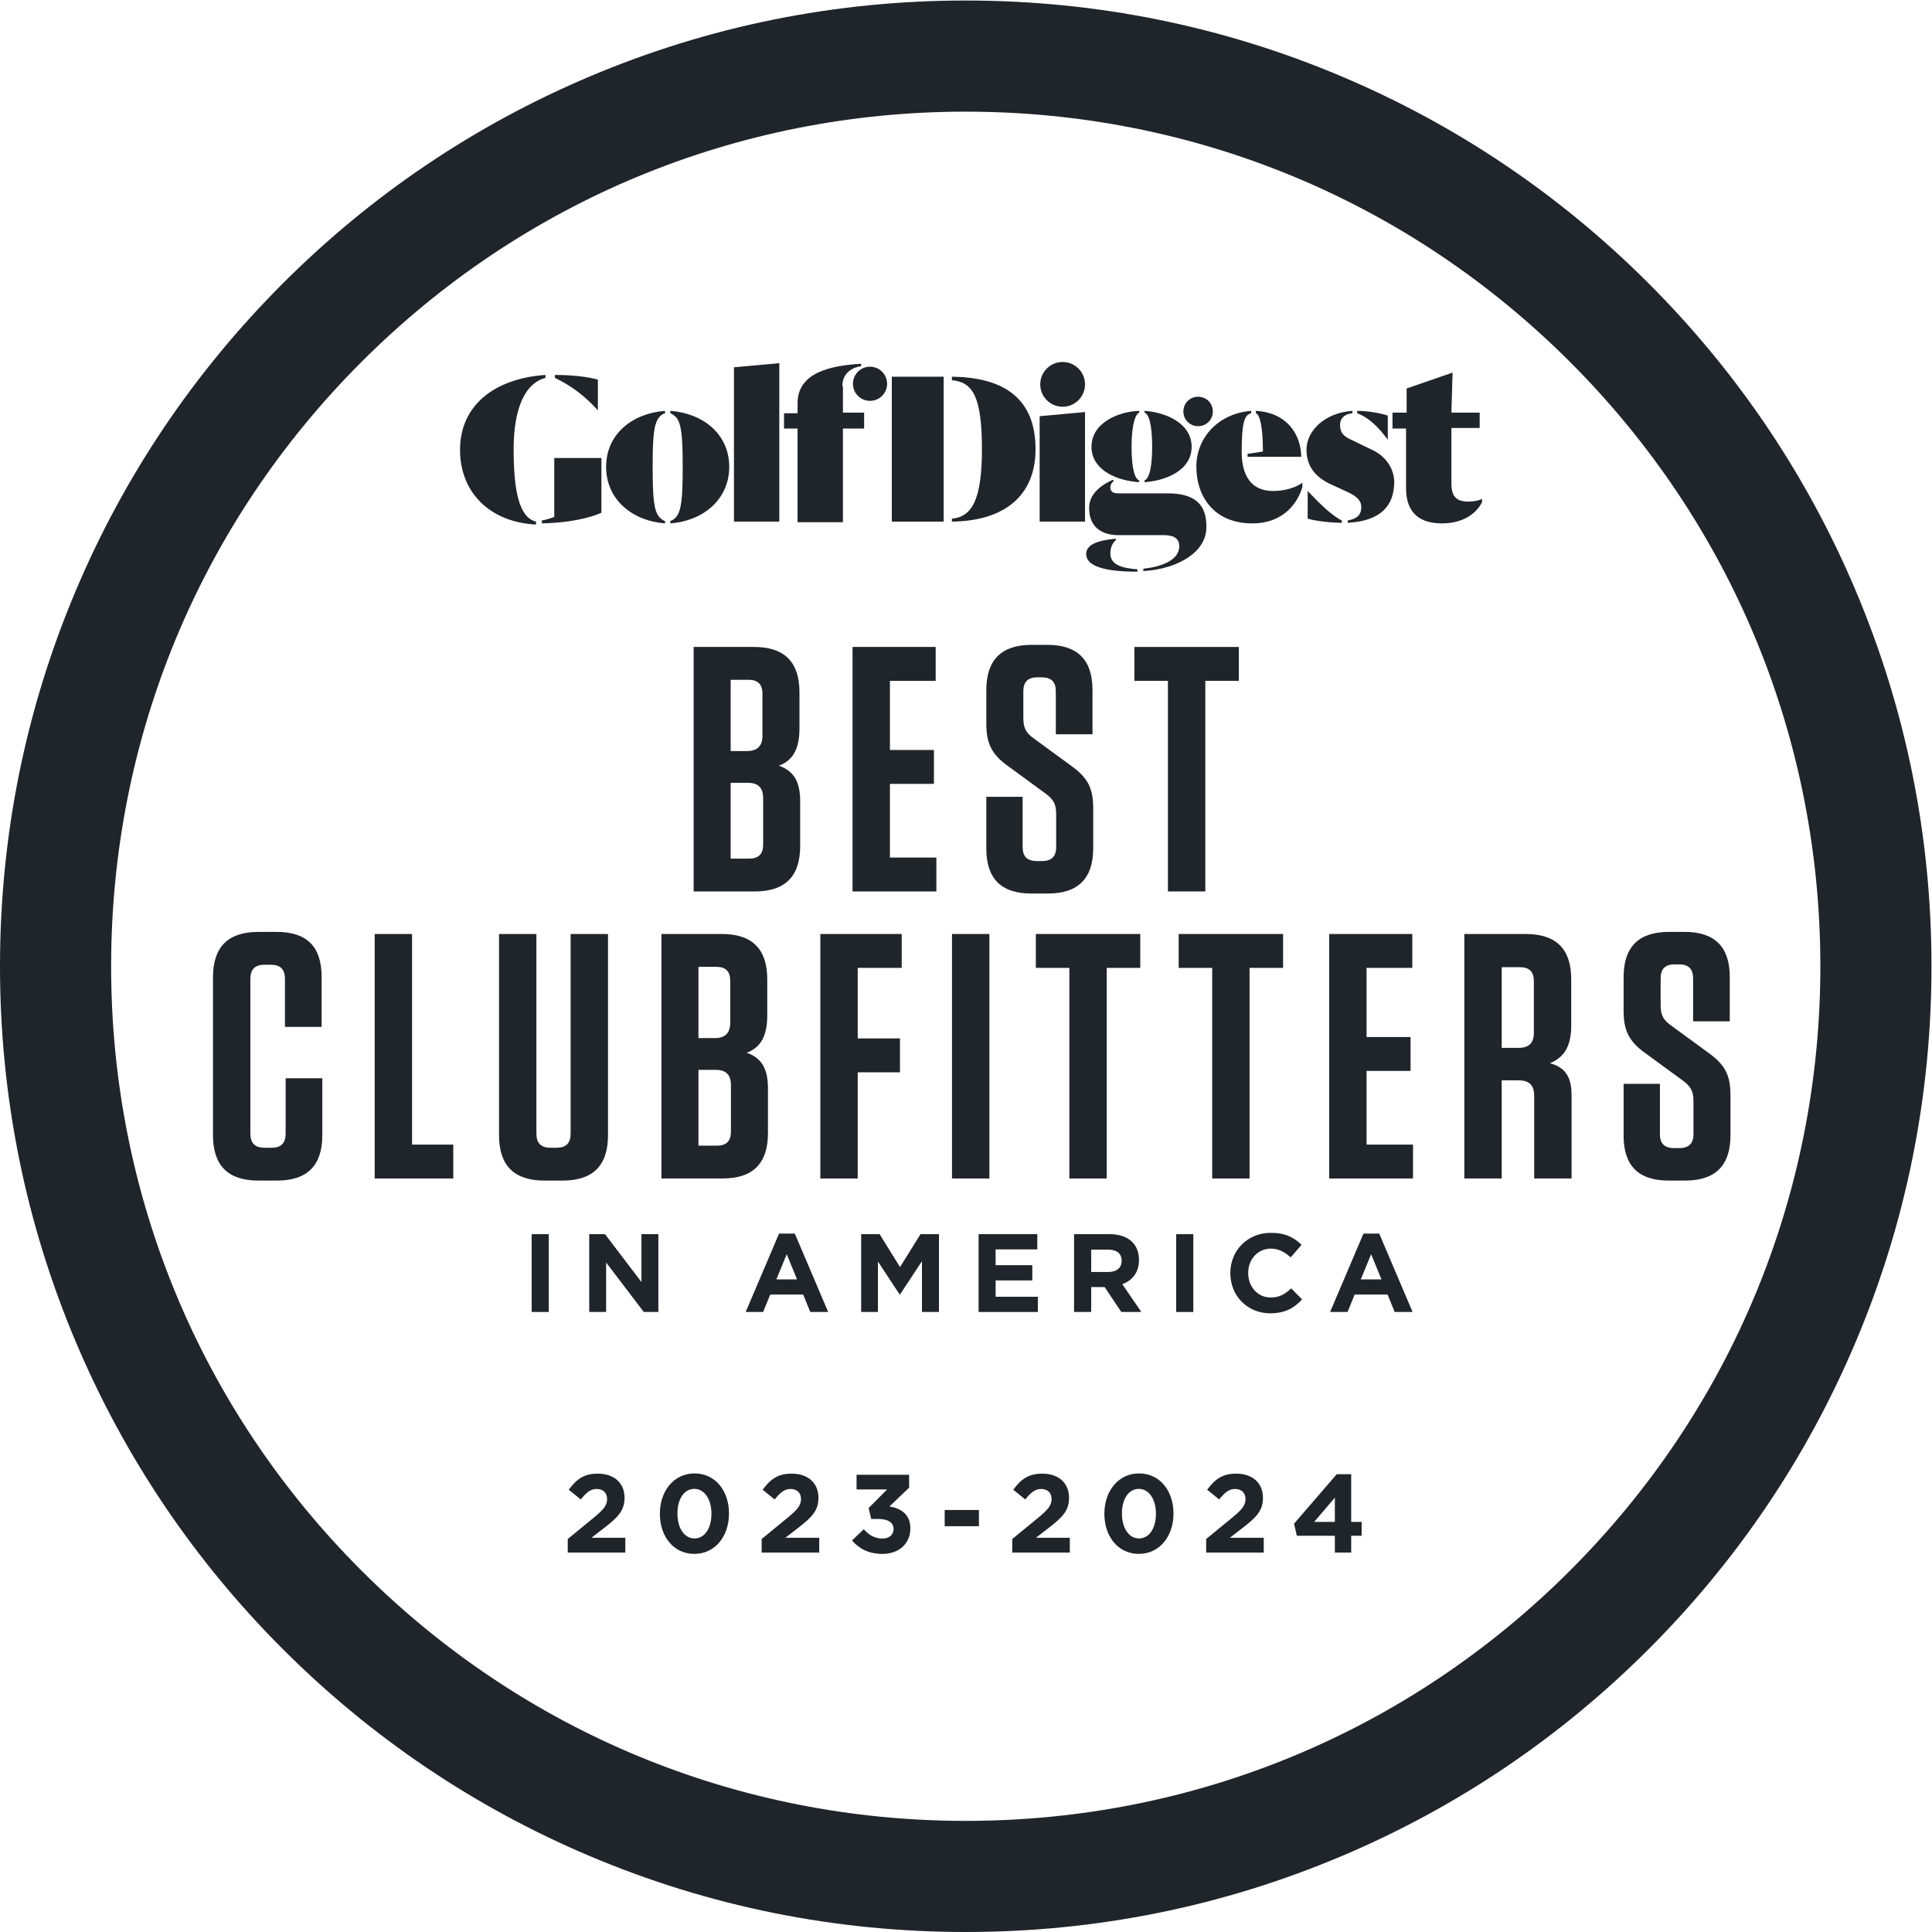 <?xml version="1.0" encoding="UTF-8" standalone="no"?>
<svg
   xmlns:dc="http://purl.org/dc/elements/1.1/"
   xmlns:cc="http://creativecommons.org/ns#"
   xmlns:rdf="http://www.w3.org/1999/02/22-rdf-syntax-ns#"
   xmlns:svg="http://www.w3.org/2000/svg"
   xmlns="http://www.w3.org/2000/svg"
   viewBox="0 0 134.12 134.12"
   height="134.12"
   width="134.12"
   xml:space="preserve"
   id="svg2"
   version="1.1"><defs
     id="defs6" /><g
     transform="matrix(1.333,0,0,-1.333,0,134.12)"
     id="g10"><g
       transform="scale(0.1)"
       id="g12"><path
         id="path14"
         style="fill:#1f252a;fill-opacity:1;fill-rule:nonzero;stroke:none"
         d="M 502.941,948.008 C 384.059,948.008 272.293,901.711 188.23,817.648 104.168,733.586 57.871,621.82 57.871,502.938 57.871,384.055 104.168,272.289 188.23,188.227 272.293,104.164 384.059,57.867 502.941,57.867 c 118.883,0 230.649,46.297 314.711,130.36 84.063,84.062 130.36,195.828 130.36,314.711 0,118.882 -46.297,230.648 -130.36,314.71 -84.062,84.063 -195.828,130.36 -314.711,130.36 z M 502.941,0 C 435.059,0 369.188,13.297 307.164,39.531 247.273,64.863 193.488,101.125 147.309,147.305 101.129,193.484 64.867,247.27 39.535,307.16 13.301,369.188 0,435.055 0,502.938 c 0,67.886 13.301,133.753 39.535,195.777 25.332,59.894 61.594,113.676 107.774,159.855 46.179,46.18 99.964,82.442 159.855,107.774 62.024,26.234 127.895,39.536 195.777,39.536 67.883,0 133.754,-13.302 195.778,-39.536 59.894,-25.332 113.676,-61.594 159.855,-107.774 46.18,-46.179 82.442,-99.961 107.774,-159.855 26.234,-62.024 39.532,-127.891 39.532,-195.777 0,-67.883 -13.298,-133.75 -39.532,-195.778 C 941.016,247.27 904.754,193.484 858.574,147.305 812.395,101.125 758.613,64.863 698.719,39.531 636.695,13.297 570.824,0 502.941,0" /><path
         id="path16"
         style="fill:#1f252a;fill-opacity:1;fill-rule:nonzero;stroke:none"
         d="m 380.516,559.004 h 9.64 c 4.91,0 7.278,2.367 7.278,7.277 v 24.192 c 0,5.457 -2.547,8.004 -8.004,8.004 h -8.914 z m 9.277,93.129 h -9.277 v -37.106 h 8.55 c 5.457,0 8.004,2.731 8.004,8.004 v 21.828 c 0,4.911 -2.367,7.274 -7.277,7.274 z m 26.922,-63.117 v -23.461 c 0,-15.825 -7.824,-23.649 -23.649,-23.649 H 361.234 V 669.23 h 31.469 c 15.824,0 23.645,-7.82 23.645,-23.644 v -18.734 c 0,-11.278 -3.817,-16.918 -10.731,-19.461 7.457,-2.547 11.098,-8.004 11.098,-18.375" /><path
         id="path18"
         style="fill:#1f252a;fill-opacity:1;fill-rule:nonzero;stroke:none"
         d="m 487.281,669.23 v -17.64 h -23.828 v -36.016 h 22.918 V 597.93 h -22.918 v -38.379 h 24.192 V 541.906 H 443.992 V 669.23 h 43.289" /><path
         id="path20"
         style="fill:#1f252a;fill-opacity:1;fill-rule:nonzero;stroke:none"
         d="m 569.316,585.199 v -20.738 c 0,-15.824 -7.824,-23.645 -23.648,-23.645 h -8.551 c -15.82,0 -23.461,7.821 -23.461,23.465 v 26.918 h 18.914 v -26.191 c 0,-4.91 2.368,-7.278 7.461,-7.278 h 2.543 c 5.094,0 7.457,2.368 7.457,7.278 v 17.461 c 0,5.277 -1.816,7.64 -5.453,10.367 l -19.644,14.371 c -8.735,6.184 -11.278,12.188 -11.278,22.008 v 17.461 c 0,15.824 7.821,23.648 23.645,23.648 h 8.183 c 15.645,0 23.465,-7.824 23.465,-23.465 v -23.101 h -19.097 v 22.375 c 0,4.91 -2.364,7.273 -7.278,7.273 h -2.363 c -4.91,0 -7.273,-2.363 -7.273,-7.273 v -14.188 c 0,-5.277 1.816,-7.824 5.453,-10.371 l 19.644,-14.367 c 8.551,-6.184 11.281,-11.641 11.281,-22.008" /><path
         id="path22"
         style="fill:#1f252a;fill-opacity:1;fill-rule:nonzero;stroke:none"
         d="M 608.234,541.906 V 651.59 h -17.461 v 17.64 H 645.16 V 651.59 H 627.699 V 541.906 h -19.465" /><path
         id="path24"
         style="fill:#1f252a;fill-opacity:1;fill-rule:nonzero;stroke:none"
         d="m 167.855,444.621 v -29.648 c 0,-15.825 -7.82,-23.645 -23.644,-23.645 h -9.641 c -15.824,0 -23.648,7.82 -23.648,23.645 v 82.215 c 0,15.824 7.824,23.648 23.648,23.648 h 9.457 c 15.825,0 23.465,-7.641 23.465,-23.465 v -26.012 h -19.097 v 24.918 c 0,5.094 -2.368,7.457 -7.278,7.457 h -3.273 c -5.094,0 -7.457,-2.363 -7.457,-7.457 v -80.394 c 0,-5.094 2.363,-7.457 7.457,-7.457 h 3.636 c 4.911,0 7.278,2.363 7.278,7.457 v 28.738 h 19.097" /><path
         id="path26"
         style="fill:#1f252a;fill-opacity:1;fill-rule:nonzero;stroke:none"
         d="M 214.598,519.742 V 410.063 h 21.461 v -17.645 h -40.926 v 127.324 h 19.465" /><path
         id="path28"
         style="fill:#1f252a;fill-opacity:1;fill-rule:nonzero;stroke:none"
         d="m 316.637,414.973 c 0,-15.825 -7.824,-23.645 -23.649,-23.645 h -9.457 c -15.824,0 -23.644,7.82 -23.644,23.645 v 104.769 h 19.461 V 415.883 c 0,-5.094 2.363,-7.457 7.457,-7.457 h 3.093 c 4.911,0 7.274,2.363 7.274,7.457 v 103.859 h 19.465 V 414.973" /><path
         id="path30"
         style="fill:#1f252a;fill-opacity:1;fill-rule:nonzero;stroke:none"
         d="m 363.742,409.516 h 9.641 c 4.91,0 7.273,2.367 7.273,7.277 v 24.191 c 0,5.457 -2.547,8.004 -8.004,8.004 h -8.91 z m 9.278,93.129 h -9.278 v -37.106 h 8.547 c 5.457,0 8.004,2.731 8.004,8.004 v 21.824 c 0,4.914 -2.363,7.278 -7.273,7.278 z m 26.918,-63.114 v -23.465 c 0,-15.828 -7.821,-23.648 -23.645,-23.648 h -31.832 v 127.324 h 31.469 c 15.824,0 23.644,-7.82 23.644,-23.644 v -18.735 c 0,-11.277 -3.82,-16.918 -10.73,-19.465 7.457,-2.546 11.094,-8.003 11.094,-18.367" /><path
         id="path32"
         style="fill:#1f252a;fill-opacity:1;fill-rule:nonzero;stroke:none"
         d="M 469.598,519.742 V 502.098 H 446.68 v -36.739 h 22.008 V 447.715 H 446.68 v -55.297 h -19.461 v 127.324 h 42.379" /><path
         id="path34"
         style="fill:#1f252a;fill-opacity:1;fill-rule:nonzero;stroke:none"
         d="M 515.25,392.418 H 495.785 V 519.742 H 515.25 V 392.418" /><path
         id="path36"
         style="fill:#1f252a;fill-opacity:1;fill-rule:nonzero;stroke:none"
         d="m 556.898,392.418 v 109.68 h -17.46 v 17.644 h 54.386 v -17.644 h -17.461 v -109.68 h -19.465" /><path
         id="path38"
         style="fill:#1f252a;fill-opacity:1;fill-rule:nonzero;stroke:none"
         d="m 631.289,392.418 v 109.68 h -17.461 v 17.644 h 54.383 V 502.098 H 650.75 v -109.68 h -19.461" /><path
         id="path40"
         style="fill:#1f252a;fill-opacity:1;fill-rule:nonzero;stroke:none"
         d="M 735.504,519.742 V 502.098 H 711.68 v -36.012 h 22.918 V 448.441 H 711.68 v -38.378 h 24.191 v -17.645 h -43.656 v 127.324 h 43.289" /><path
         id="path42"
         style="fill:#1f252a;fill-opacity:1;fill-rule:nonzero;stroke:none"
         d="m 791.527,502.465 h -9.461 v -42.02 h 8.731 c 5.457,0 8.004,2.547 8.004,7.825 v 26.918 c 0,4.91 -2.363,7.277 -7.274,7.277 z m 26.918,-66.754 v -43.293 h -19.461 v 42.93 c 0,5.636 -2.546,8.183 -8.187,8.183 h -8.731 v -51.113 h -19.461 v 127.324 h 32.012 c 15.824,0 23.649,-7.82 23.649,-23.644 v -24.012 c 0,-11.273 -4.004,-16.734 -11.098,-19.641 8.004,-2.183 11.277,-7.093 11.277,-16.734" /><path
         id="path44"
         style="fill:#1f252a;fill-opacity:1;fill-rule:nonzero;stroke:none"
         d="m 901.203,435.711 v -20.738 c 0,-15.825 -7.824,-23.645 -23.648,-23.645 h -8.547 c -15.824,0 -23.465,7.82 -23.465,23.465 v 26.918 h 18.918 V 415.52 c 0,-4.911 2.363,-7.278 7.457,-7.278 h 2.547 c 5.09,0 7.457,2.367 7.457,7.278 v 17.46 c 0,5.274 -1.82,7.641 -5.457,10.368 l -19.645,14.371 c -8.73,6.183 -11.277,12.187 -11.277,22.008 v 17.461 c 0,15.824 7.82,23.648 23.645,23.648 h 8.183 c 15.645,0 23.465,-7.824 23.465,-23.465 V 474.27 h -19.098 v 22.371 c 0,4.914 -2.363,7.277 -7.273,7.277 h -2.367 c -4.91,0 -7.274,-2.363 -7.274,-7.277 v -14.188 c 0,-5.273 1.817,-7.82 5.453,-10.367 l 19.649,-14.367 c 8.547,-6.184 11.277,-11.641 11.277,-22.008" /><path
         id="path46"
         style="fill:#1f252a;fill-opacity:1;fill-rule:nonzero;stroke:none"
         d="m 276.883,322.898 v 40.52 h 8.914 v -40.52 h -8.914" /><path
         id="path48"
         style="fill:#1f252a;fill-opacity:1;fill-rule:nonzero;stroke:none"
         d="m 335.281,322.898 -19.625,25.758 v -25.758 h -8.797 v 40.52 h 8.219 l 18.988,-24.949 v 24.949 h 8.797 v -40.52 h -7.582" /><path
         id="path50"
         style="fill:#1f252a;fill-opacity:1;fill-rule:nonzero;stroke:none"
         d="m 409.703,352.996 -5.383,-13.137 h 10.766 z m 12.27,-30.098 -3.703,9.086 h -17.133 l -3.707,-9.086 h -9.086 l 17.363,40.809 h 8.223 l 17.363,-40.809 h -9.32" /><path
         id="path52"
         style="fill:#1f252a;fill-opacity:1;fill-rule:nonzero;stroke:none"
         d="m 480.137,322.898 v 26.454 L 468.73,332.043 h -0.23 l -11.285,17.137 v -26.282 h -8.742 v 40.52 h 9.609 l 10.648,-17.137 10.653,17.137 h 9.609 v -40.52 h -8.855" /><path
         id="path54"
         style="fill:#1f252a;fill-opacity:1;fill-rule:nonzero;stroke:none"
         d="m 509.645,322.898 v 40.52 h 30.562 v -7.93 H 518.5 v -8.218 h 19.102 v -7.934 H 518.5 v -8.508 h 21.996 v -7.93 h -30.851" /><path
         id="path56"
         style="fill:#1f252a;fill-opacity:1;fill-rule:nonzero;stroke:none"
         d="m 584.133,349.582 c 0,3.82 -2.664,5.789 -7.004,5.789 h -8.856 v -11.633 h 9.028 c 4.34,0 6.832,2.313 6.832,5.731 z m -0.176,-26.684 -8.68,12.965 h -7.004 v -12.965 h -8.918 v 40.52 h 18.524 c 9.551,0 15.281,-5.035 15.281,-13.371 v -0.117 c 0,-6.539 -3.531,-10.653 -8.68,-12.559 l 9.899,-14.473 h -10.422" /><path
         id="path58"
         style="fill:#1f252a;fill-opacity:1;fill-rule:nonzero;stroke:none"
         d="m 612.543,322.898 v 40.52 h 8.914 v -40.52 h -8.914" /><path
         id="path60"
         style="fill:#1f252a;fill-opacity:1;fill-rule:nonzero;stroke:none"
         d="m 661.504,322.203 c -11.922,0 -20.777,9.203 -20.777,20.84 v 0.113 c 0,11.52 8.679,20.953 21.125,20.953 7.64,0 12.214,-2.546 15.976,-6.25 l -5.672,-6.539 c -3.125,2.836 -6.308,4.571 -10.359,4.571 -6.832,0 -11.754,-5.672 -11.754,-12.618 v -0.117 c 0,-6.945 4.805,-12.73 11.754,-12.73 4.629,0 7.465,1.851 10.648,4.746 l 5.672,-5.731 c -4.168,-4.457 -8.797,-7.238 -16.613,-7.238" /><path
         id="path62"
         style="fill:#1f252a;fill-opacity:1;fill-rule:nonzero;stroke:none"
         d="m 714.055,352.996 -5.383,-13.137 h 10.766 z m 12.269,-30.098 -3.703,9.086 h -17.133 l -3.703,-9.086 h -9.09 l 17.368,40.809 h 8.218 l 17.364,-40.809 h -9.321" /><path
         id="path64"
         style="fill:#1f252a;fill-opacity:1;fill-rule:nonzero;stroke:none"
         d="m 302.445,225.273 -6.254,5.04 c 3.997,5.441 7.875,8.39 15.11,8.39 8.625,0 13.949,-4.976 13.949,-12.558 0,-6.774 -3.473,-10.188 -10.648,-15.747 L 308,205.305 h 17.656 v -7.7 h -29.984 v 7.063 l 13.488,11.059 c 5.035,4.164 7.004,6.367 7.004,9.722 0,3.414 -2.258,5.27 -5.441,5.27 -3.125,0 -5.27,-1.739 -8.278,-5.446" /><path
         id="path66"
         style="fill:#1f252a;fill-opacity:1;fill-rule:nonzero;stroke:none"
         d="m 361.594,230.773 c -5.387,0 -8.801,-5.382 -8.801,-12.847 0,-7.469 3.531,-12.965 8.914,-12.965 5.383,0 8.801,5.437 8.801,12.848 0,7.41 -3.531,12.964 -8.914,12.964 z m 0,-33.859 c -10.824,0 -17.946,9.086 -17.946,20.895 0,11.808 7.235,21.011 18.059,21.011 10.824,0 17.945,-9.086 17.945,-20.894 0,-11.809 -7.234,-21.012 -18.058,-21.012" /><path
         id="path68"
         style="fill:#1f252a;fill-opacity:1;fill-rule:nonzero;stroke:none"
         d="m 403.43,225.273 -6.25,5.04 c 3.996,5.441 7.871,8.39 15.105,8.39 8.625,0 13.953,-4.976 13.953,-12.558 0,-6.774 -3.472,-10.188 -10.652,-15.747 l -6.598,-5.093 h 17.657 v -7.7 H 396.66 v 7.063 l 13.485,11.059 c 5.039,4.164 7.003,6.367 7.003,9.722 0,3.414 -2.257,5.27 -5.437,5.27 -3.129,0 -5.27,-1.739 -8.281,-5.446" /><path
         id="path70"
         style="fill:#1f252a;fill-opacity:1;fill-rule:nonzero;stroke:none"
         d="m 446.082,230.484 v 7.641 h 27.379 v -6.715 l -10.246,-9.781 c 5.558,-0.926 10.883,-3.82 10.883,-11.402 0,-7.7 -5.559,-13.313 -14.586,-13.313 -7.293,0 -12.328,2.895 -15.801,7.004 l 6.133,5.844 c 2.777,-3.125 5.676,-4.86 9.785,-4.86 3.355,0 5.73,1.907 5.73,4.977 0,3.355 -2.839,5.211 -7.929,5.211 h -3.707 l -1.387,5.672 9.664,9.722 h -15.918" /><path
         id="path72"
         style="fill:#1f252a;fill-opacity:1;fill-rule:nonzero;stroke:none"
         d="m 491.977,211.324 v 8.453 h 17.828 v -8.453 h -17.828" /><path
         id="path74"
         style="fill:#1f252a;fill-opacity:1;fill-rule:nonzero;stroke:none"
         d="m 533.934,225.273 -6.25,5.04 c 3.992,5.441 7.871,8.39 15.105,8.39 8.625,0 13.949,-4.976 13.949,-12.558 0,-6.774 -3.472,-10.188 -10.648,-15.747 l -6.602,-5.093 h 17.657 v -7.7 H 527.16 v 7.063 l 13.488,11.059 c 5.036,4.164 7.004,6.367 7.004,9.722 0,3.414 -2.257,5.27 -5.441,5.27 -3.125,0 -5.27,-1.739 -8.277,-5.446" /><path
         id="path76"
         style="fill:#1f252a;fill-opacity:1;fill-rule:nonzero;stroke:none"
         d="m 593.082,230.773 c -5.387,0 -8.801,-5.382 -8.801,-12.847 0,-7.469 3.532,-12.965 8.914,-12.965 5.383,0 8.801,5.437 8.801,12.848 0,7.41 -3.531,12.964 -8.914,12.964 z m 0,-33.859 c -10.824,0 -17.945,9.086 -17.945,20.895 0,11.808 7.234,21.011 18.058,21.011 10.825,0 17.946,-9.086 17.946,-20.894 0,-11.809 -7.235,-21.012 -18.059,-21.012" /><path
         id="path78"
         style="fill:#1f252a;fill-opacity:1;fill-rule:nonzero;stroke:none"
         d="m 634.922,225.273 -6.254,5.04 c 3.996,5.441 7.875,8.39 15.109,8.39 8.621,0 13.95,-4.976 13.95,-12.558 0,-6.774 -3.473,-10.188 -10.653,-15.747 l -6.597,-5.093 h 17.656 v -7.7 h -29.985 v 7.063 l 13.485,11.059 c 5.039,4.164 7.004,6.367 7.004,9.722 0,3.414 -2.254,5.27 -5.438,5.27 -3.129,0 -5.269,-1.739 -8.277,-5.446" /><path
         id="path80"
         style="fill:#1f252a;fill-opacity:1;fill-rule:nonzero;stroke:none"
         d="m 695.168,226.203 -10.766,-12.621 h 10.766 z m 8.508,12.211 v -24.832 h 5.441 v -7.234 h -5.441 v -8.743 h -8.508 v 8.743 h -19.797 l -1.445,6.308 22.226,25.758 h 7.524" /><path
         id="path82"
         style="fill:#1f252a;fill-opacity:1;fill-rule:nonzero;stroke:none"
         d="m 593.277,755.059 v 0.918 c -2.144,0.613 -3.984,5.828 -3.984,17.488 0,11.961 2.145,17.176 3.984,17.789 v 0.922 c -10.734,-0.309 -24.847,-6.137 -24.847,-18.711 0,-12.578 14.113,-17.793 24.847,-18.406" /><path
         id="path84"
         style="fill:#1f252a;fill-opacity:1;fill-rule:nonzero;stroke:none"
         d="m 608.004,749.227 h -25.77 c -2.453,0 -3.988,0.921 -3.988,3.07 0,1.531 0.922,2.762 1.844,3.375 l -0.617,0.613 c -5.215,-2.457 -12.27,-6.75 -12.27,-14.726 0,-9.817 6.442,-14.11 15.34,-14.11 h 23.621 c 4.906,0 7.977,-1.535 7.977,-5.828 0,-7.363 -9.821,-10.738 -18.715,-11.656 v -1.231 c 19.019,1.231 32.824,10.434 32.824,22.704 0.309,12.882 -7.055,17.789 -20.246,17.789" /><path
         id="path86"
         style="fill:#1f252a;fill-opacity:1;fill-rule:nonzero;stroke:none"
         d="m 623.953,784.199 c 4.297,0 7.672,3.375 7.672,7.668 0,4.297 -3.375,7.672 -7.672,7.672 -4.293,0 -7.668,-3.375 -7.668,-7.672 0,-4.293 3.375,-7.668 7.668,-7.668" /><path
         id="path88"
         style="fill:#1f252a;fill-opacity:1;fill-rule:nonzero;stroke:none"
         d="m 578.246,717.938 c 0,3.988 1.844,6.136 3.07,7.054 l -0.308,0.617 c -10.121,-0.921 -15.336,-3.375 -15.336,-7.976 0,-6.137 8.894,-9.203 26.687,-9.203 v 1.226 c -8.285,0.614 -14.113,2.453 -14.113,8.282" /><path
         id="path90"
         style="fill:#1f252a;fill-opacity:1;fill-rule:nonzero;stroke:none"
         d="m 620.582,773.465 c 0,12.574 -14.113,18.098 -24.543,18.711 v -0.922 c 2.149,-0.613 3.988,-5.828 3.988,-17.789 0,-11.66 -1.839,-16.875 -3.988,-17.488 v -0.918 c 10.43,0.613 24.543,5.828 24.543,18.406" /><path
         id="path92"
         style="fill:#1f252a;fill-opacity:1;fill-rule:nonzero;stroke:none"
         d="m 288.66,736.957 c -1.531,-0.613 -4.293,-1.531 -6.441,-1.84 v -1.535 c 14.418,0.309 24.543,2.762 30.984,5.523 v 28.528 H 288.66 v -30.676" /><path
         id="path94"
         style="fill:#1f252a;fill-opacity:1;fill-rule:nonzero;stroke:none"
         d="m 311.363,792.48 v 15.954 c -5.215,1.535 -13.5,2.453 -22.394,2.453 v -1.532 c 8.894,-4.296 15.34,-9.203 22.394,-16.875" /><path
         id="path96"
         style="fill:#1f252a;fill-opacity:1;fill-rule:nonzero;stroke:none"
         d="m 267.496,772.234 c 0,22.704 6.746,34.664 16.563,37.121 v 1.532 c -26.688,-1.84 -44.481,-15.949 -44.481,-38.957 0,-22.395 15.649,-37.735 39.574,-38.961 v 1.535 c -8.894,2.148 -11.656,16.258 -11.656,37.73" /><path
         id="path98"
         style="fill:#1f252a;fill-opacity:1;fill-rule:nonzero;stroke:none"
         d="m 349.094,792.176 v -1.227 c 0.922,-0.308 2.148,-1.226 3.066,-2.148 2.762,-3.375 3.375,-10.121 3.375,-25.77 0,-15.949 -0.613,-22.699 -3.375,-26.074 -0.613,-0.918 -2.144,-1.84 -3.066,-2.148 v -1.227 c 16.871,1.227 30.676,12.273 30.676,29.449 0,17.18 -13.805,27.918 -30.676,29.145" /><path
         id="path100"
         style="fill:#1f252a;fill-opacity:1;fill-rule:nonzero;stroke:none"
         d="m 315.656,763.031 c 0,-17.176 13.805,-28.222 30.68,-29.449 v 1.227 c -1.231,0.308 -2.148,1.226 -3.07,2.148 -2.762,3.375 -3.375,10.125 -3.375,26.074 0,15.953 0.613,22.395 3.375,25.77 0.613,0.922 1.839,1.84 3.07,2.148 v 1.227 c -16.875,-1.227 -30.68,-11.965 -30.68,-29.145" /><path
         id="path102"
         style="fill:#1f252a;fill-opacity:1;fill-rule:nonzero;stroke:none"
         d="m 382.227,734.504 h 23.621 v 82.519 l -23.621,-2.148 v -80.371" /><path
         id="path104"
         style="fill:#1f252a;fill-opacity:1;fill-rule:nonzero;stroke:none"
         d="m 438.672,805.059 c 0,7.054 5.519,9.816 9.812,10.429 v 1.227 c -15.336,-0.918 -33.129,-4.293 -33.129,-20.551 v -5.215 h -7.054 v -7.976 h 7.054 v -48.778 h 23.622 v 48.778 h 11.043 v 8.281 h -11.043 v 13.805 h -0.305" /><path
         id="path106"
         style="fill:#1f252a;fill-opacity:1;fill-rule:nonzero;stroke:none"
         d="m 453.086,815.184 c -4.906,0 -8.895,-3.989 -8.895,-8.899 0,-4.906 3.989,-8.894 8.895,-8.894 4.91,0 8.898,3.988 8.898,8.894 0,4.91 -3.988,8.899 -8.898,8.899" /><path
         id="path108"
         style="fill:#1f252a;fill-opacity:1;fill-rule:nonzero;stroke:none"
         d="m 464.438,809.969 h 26.996 v -75.465 h -26.996 v 75.465" /><path
         id="path110"
         style="fill:#1f252a;fill-opacity:1;fill-rule:nonzero;stroke:none"
         d="m 495.727,809.969 v -1.84 c 10.738,-0.922 15.644,-8.285 15.644,-35.895 0,-26.379 -5.215,-35.277 -15.644,-36.195 v -1.535 c 26.996,0.305 43.562,13.191 43.562,37.73 0,26.996 -17.18,37.426 -43.562,37.735" /><path
         id="path112"
         style="fill:#1f252a;fill-opacity:1;fill-rule:nonzero;stroke:none"
         d="m 541.438,734.504 h 23.617 v 57.059 l -23.617,-2.149 v -54.91" /><path
         id="path114"
         style="fill:#1f252a;fill-opacity:1;fill-rule:nonzero;stroke:none"
         d="m 553.398,817.637 c -6.441,0 -11.656,-5.215 -11.656,-11.657 0,-6.441 5.215,-11.656 11.656,-11.656 6.442,0 11.657,5.215 11.657,11.656 0,6.442 -5.215,11.657 -11.657,11.657" /><path
         id="path116"
         style="fill:#1f252a;fill-opacity:1;fill-rule:nonzero;stroke:none"
         d="m 764.762,744.934 c -6.137,0 -8.899,2.453 -8.899,9.507 v 28.836 h 14.727 v 7.977 h -14.727 l 0.614,20.859 -23.926,-8.281 v -12.578 h -7.363 v -8.281 h 7.054 v -30.985 c 0,-13.496 7.668,-18.406 18.715,-18.406 10.734,0 17.793,4.91 20.859,11.047 v 1.84 c -0.921,-0.922 -4.601,-1.535 -7.054,-1.535" /><path
         id="path118"
         style="fill:#1f252a;fill-opacity:1;fill-rule:nonzero;stroke:none"
         d="m 714.449,771.93 -10.121,4.906 c -4.297,1.844 -6.441,3.684 -6.441,7.977 0,4.296 3.375,5.828 6.441,6.136 v 1.227 c -14.113,-0.922 -23.93,-10.125 -23.93,-20.246 0,-9.817 6.137,-15.032 12.887,-18.102 l 7.36,-3.375 c 6.136,-2.758 8.285,-4.906 8.285,-8.586 0,-4.297 -3.071,-6.137 -7.055,-6.75 v -1.226 c 16.871,0.918 24.234,8.589 24.234,21.472 -0.308,7.977 -5.523,13.805 -11.66,16.567" /><path
         id="path120"
         style="fill:#1f252a;fill-opacity:1;fill-rule:nonzero;stroke:none"
         d="m 681.012,750.453 v -14.414 c 4.297,-1.23 11.965,-2.148 17.793,-2.148 v 1.226 c -5.215,2.453 -11.657,8.895 -17.793,15.336" /><path
         id="path122"
         style="fill:#1f252a;fill-opacity:1;fill-rule:nonzero;stroke:none"
         d="m 722.734,777.145 v 12.578 c -3.683,1.226 -10.125,2.453 -15.953,2.453 v -1.227 c 5.828,-2.148 11.043,-7.054 15.953,-13.804" /><path
         id="path124"
         style="fill:#1f252a;fill-opacity:1;fill-rule:nonzero;stroke:none"
         d="m 646.656,770.703 c 0,15.949 1.532,19.324 4.907,20.246 v 1.227 c -16.258,-1.227 -28.528,-13.192 -28.528,-29.145 0,-15.031 8.895,-29.449 29.141,-29.449 17.488,0 24.234,12.273 26.078,19.02 v 2.148 c -3.375,-2.453 -8.899,-4.297 -15.34,-4.297 -10.738,0 -16.258,7.363 -16.258,20.25" /><path
         id="path126"
         style="fill:#1f252a;fill-opacity:1;fill-rule:nonzero;stroke:none"
         d="m 657.699,771.008 -7.976,-1.227 v -1.535 h 27.918 c 0,10.434 -6.446,23.008 -23.621,23.93 v -1.227 c 2.144,-0.613 3.679,-7.363 3.679,-19.941" /></g></g></svg>